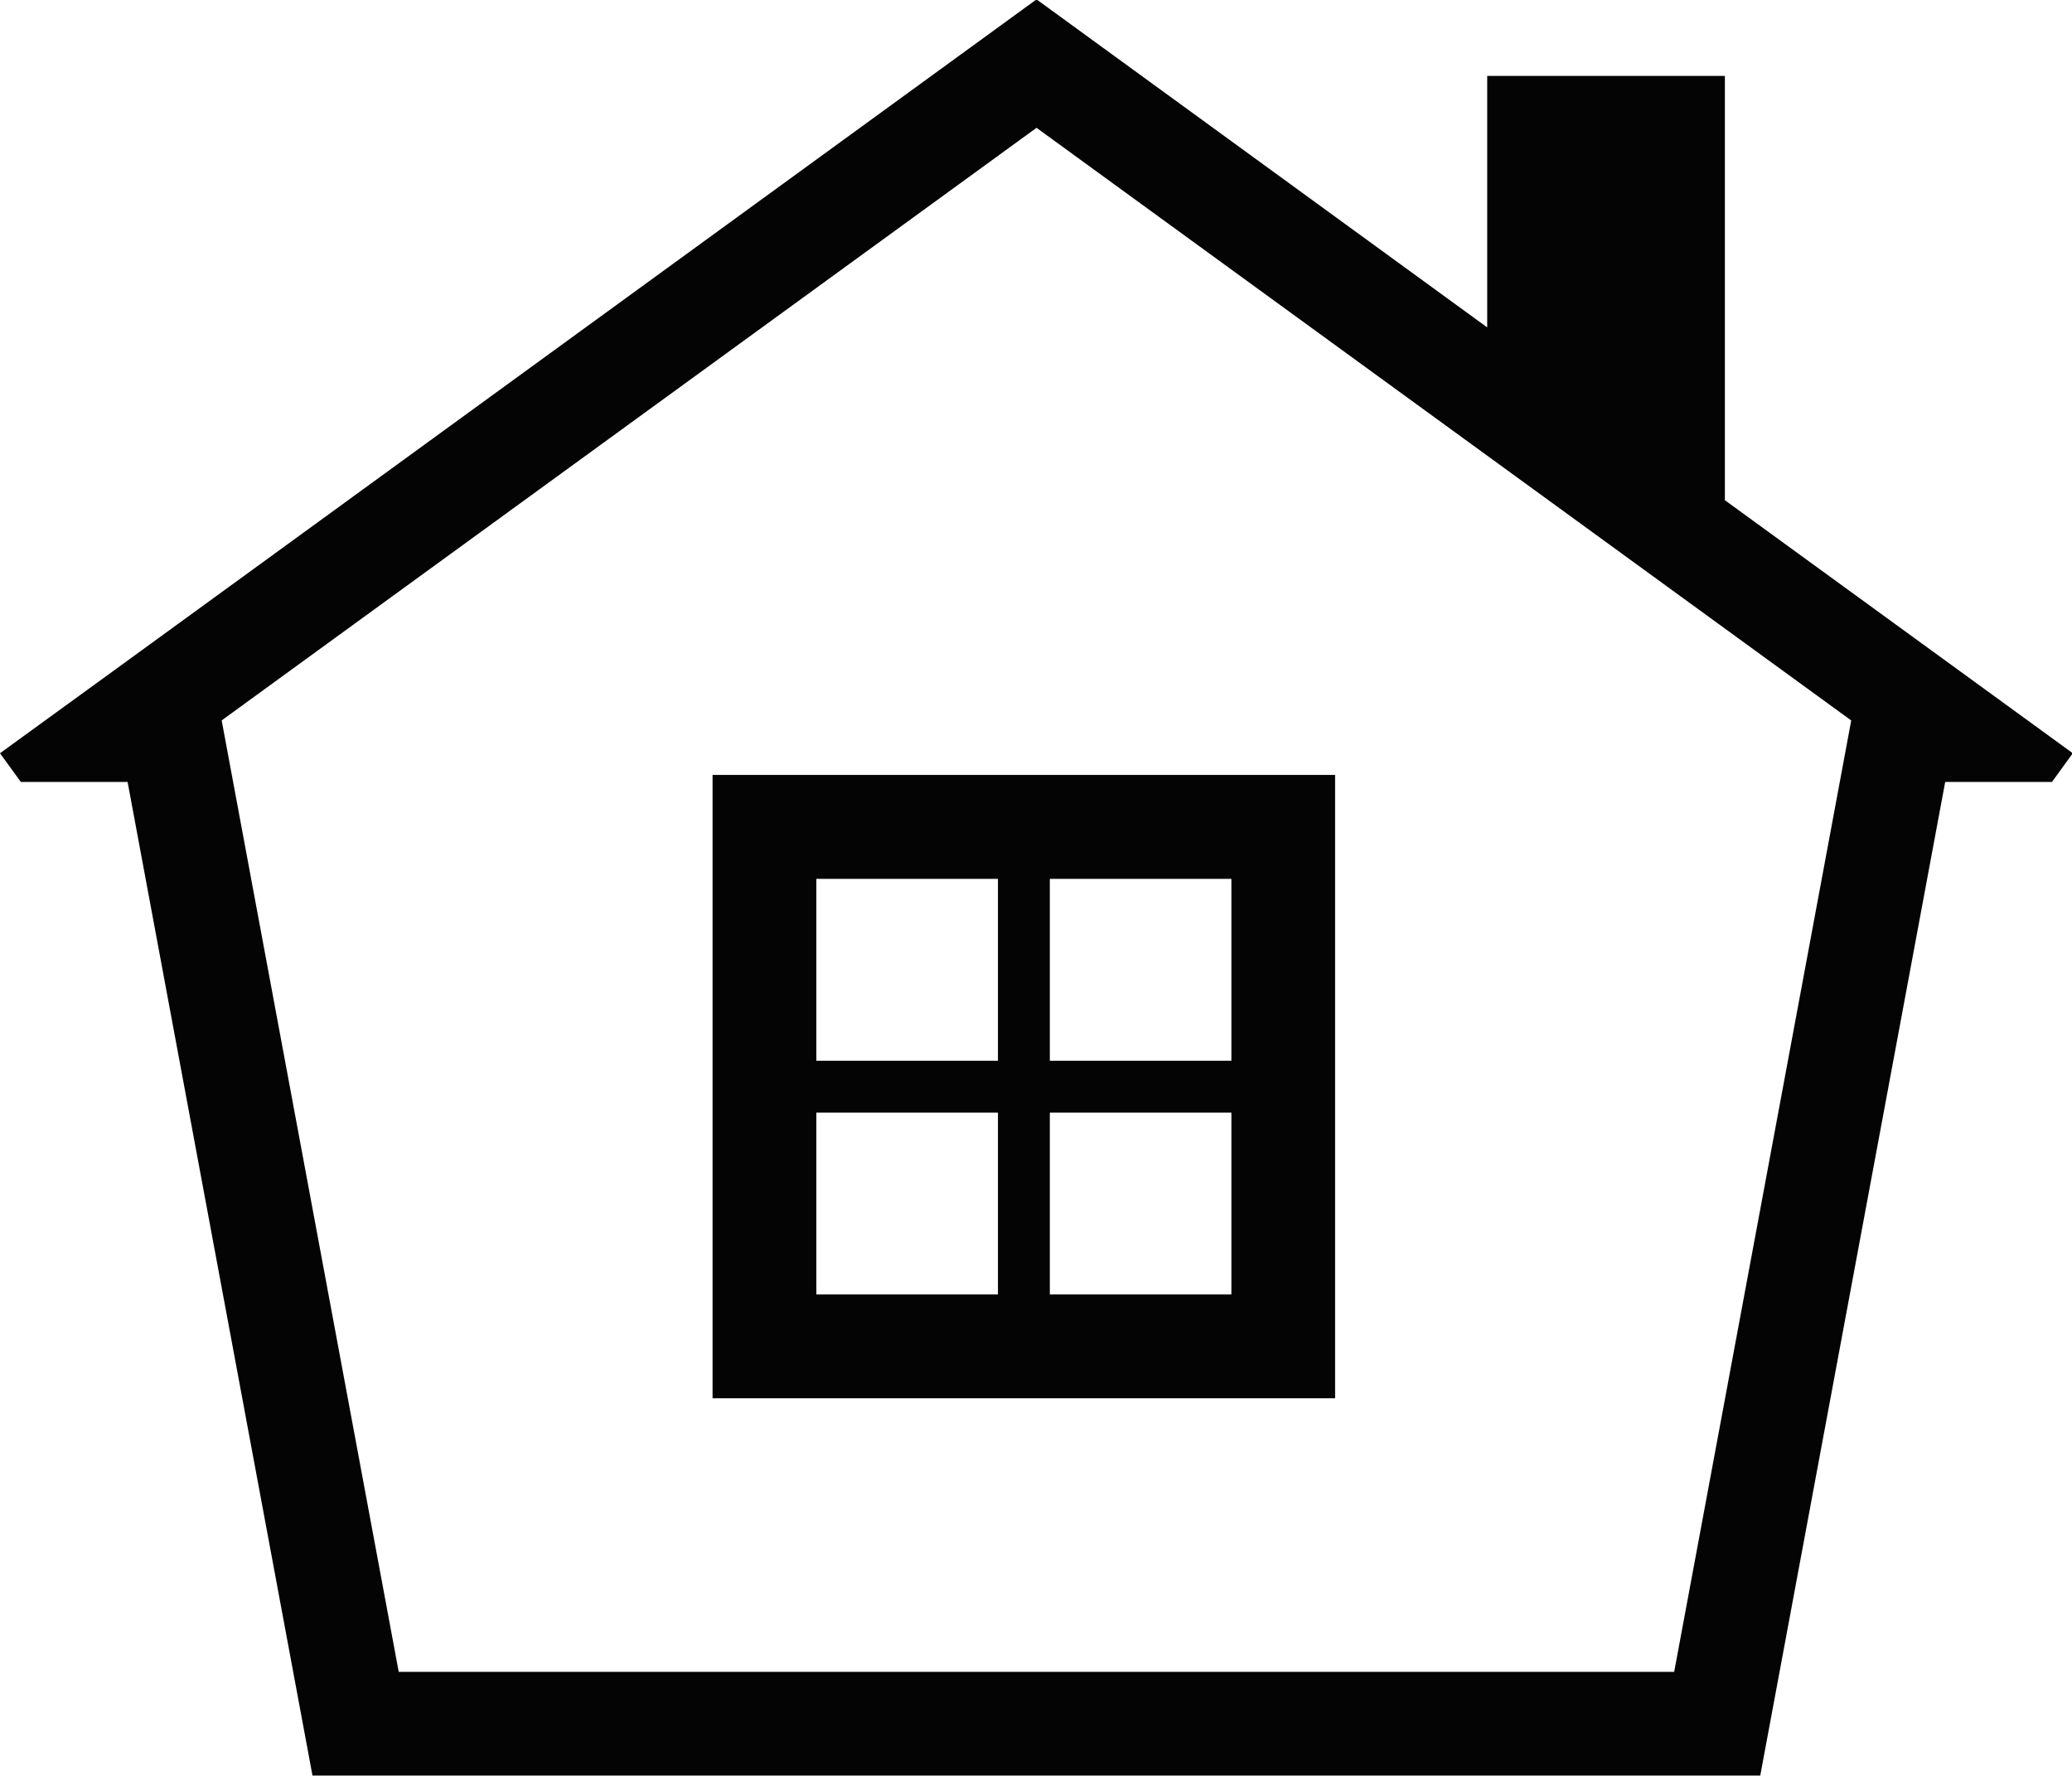 <svg xmlns="http://www.w3.org/2000/svg" width="36.781" height="31.531" viewBox="0 0 36.781 31.531">
  <defs>
    <style>
      .cls-1 {
        fill: #040404;
        fill-rule: evenodd;
      }
    </style>
  </defs>
  <path id="icn_home01.svg" class="cls-1" d="M361.649,996.292H372.7V985.226H361.649v11.066Zm5.987-9.221h3.223V990.3h-3.223v-3.228Zm0,4.15h3.223v3.227h-3.223v-3.227Zm-4.145-4.15h3.224V990.3h-3.224v-3.228Zm0,4.15h3.224v3.227h-3.224v-3.227Zm16.128-10.872v-7.532H375.4v4.464l-8-5.823-13.769,10.017-2.717,1.976h0L349,984.841l0.37,0.51h1.895l3.282,17.639h25.7l3.283-17.639h1.895l0.37-.51Zm-0.9,20.8H356.078l-3.143-16.891L367.4,973.738l4.962,3.61,9.5,6.911Z" transform="translate(-349 -971.469)"/>
</svg>
